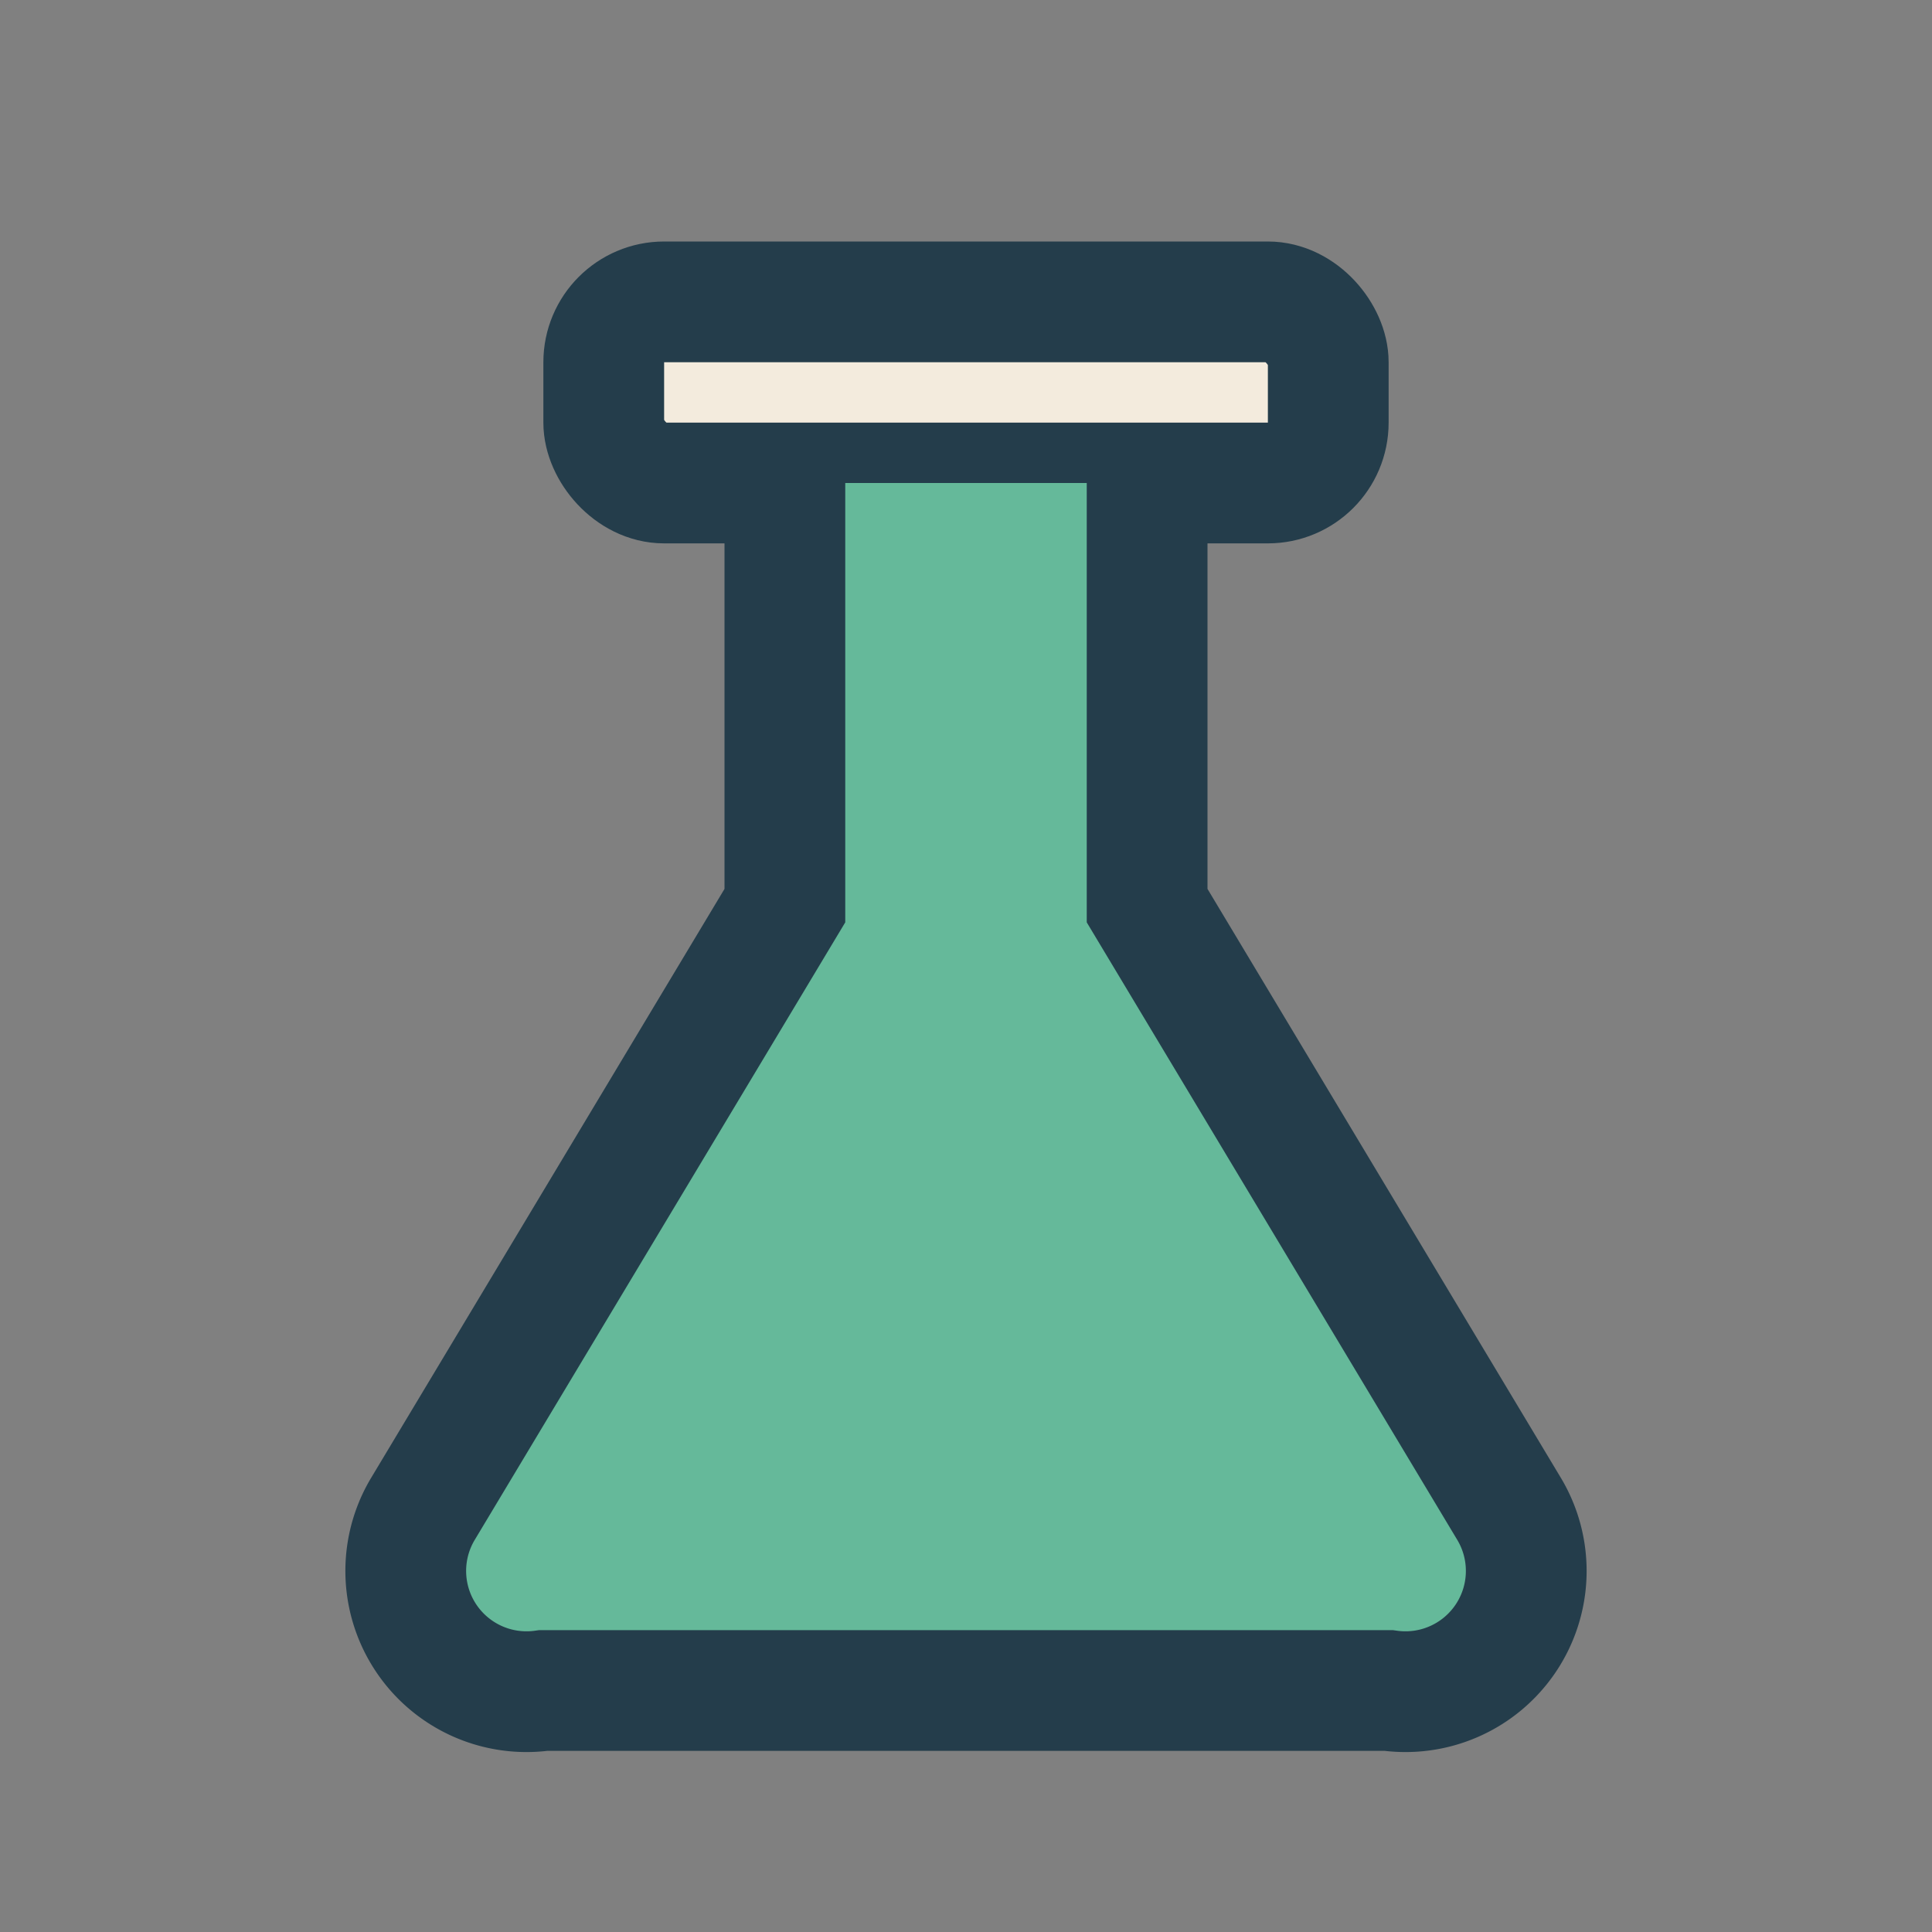 <?xml version="1.0" encoding="UTF-8"?>
<svg xmlns="http://www.w3.org/2000/svg" width="32" height="32" viewBox="0 0 32 32"><rect x="0" y="0" width="32" height="32" fill="#808080" stroke="none"/><g stroke="#243D4B" stroke-width="2"><rect x="10" y="5" width="12" height="3" rx="1" fill="#F3EBDD"/><path d="M13 8v7l-6 10a2 2 0 0 0 2 3h14a2 2 0 0 0 2-3l-6-10V8" fill="#65B99A"/></g></svg>